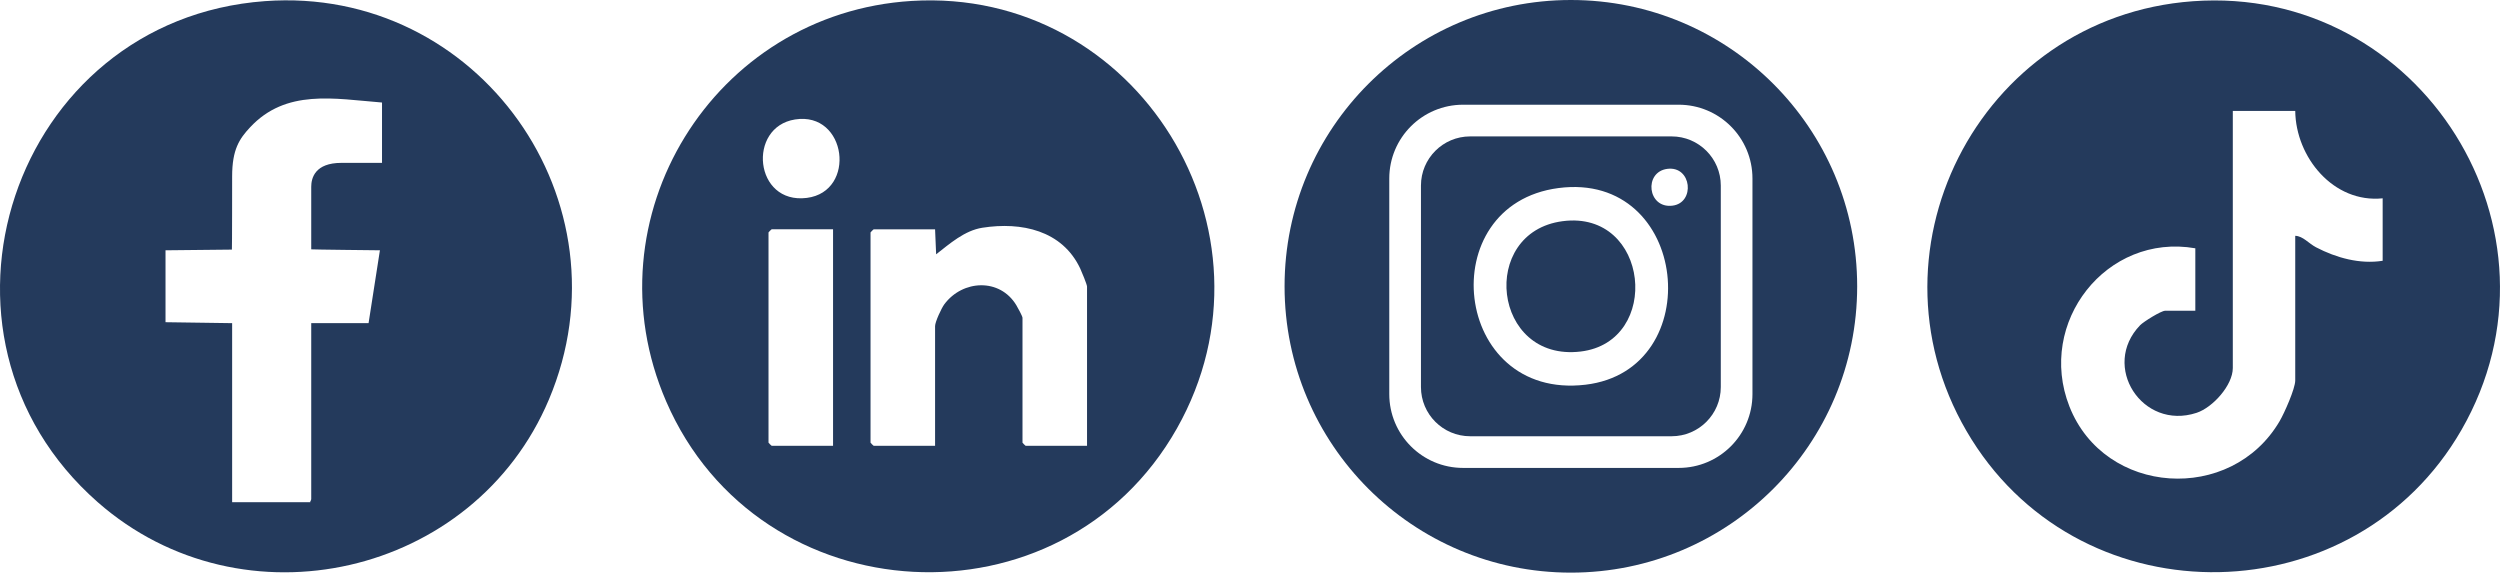 <svg xmlns="http://www.w3.org/2000/svg" id="Layer_2" data-name="Layer 2" viewBox="0 0 1152.45 263.97"><defs><style>      .cls-1 {        fill: #243a5c;      }    </style></defs><g id="Layer_1-2" data-name="Layer 1"><path class="cls-1" d="M724.14,0c-72.89,0-131.98,59.09-131.98,131.99s59.09,131.98,131.98,131.98,131.98-59.09,131.98-131.98S797.03,0,724.14,0ZM807.85,181.68c0,18.79-15.22,34.02-34.01,34.02h-99.39c-18.79,0-34.02-15.23-34.02-34.02v-99.39c0-18.79,15.23-34.02,34.02-34.02h99.39c18.79,0,34.01,15.23,34.01,34.02v99.39Z"></path><path class="cls-1" d="M770.58,62.88h-92.87c-12.53,0-22.68,10.15-22.68,22.67v92.87c0,12.52,10.15,22.68,22.68,22.68h92.87c12.52,0,22.67-10.16,22.67-22.68v-92.87c0-12.52-10.15-22.67-22.67-22.67ZM730.91,177.34c-61.42,7.3-70.95-82.99-12.5-90.65,60.43-7.91,69.22,83.91,12.5,90.65ZM770.93,94.81c-11.5,1.37-13.28-15.54-2.34-16.97,11.31-1.48,12.96,15.71,2.34,16.97Z"></path><path class="cls-1" d="M728.63,162.05c-40.72,4.84-47.04-55.01-8.29-60.09,40.07-5.25,45.89,55.62,8.29,60.09Z"></path><path class="cls-1" d="M122.16.52C5.72,9.02-42.79,154.34,45.08,231.52c66.79,58.65,173.52,34.23,207.96-47.35C291.45,93.18,220.6-6.66,122.16.52ZM176.09,75.08h-18.71c-12.14,0-13.91,6.94-13.91,11.04v28.82c0,.11,31.66.44,31.66.44l-5.23,33.59h-26.43v81.08c0,.4-.17.76-.43,1.03,0,.27,0,.41,0,.41h-36.03v-82.52l-30.71-.44v-33.15l30.6-.32c.1,0,.11-33.74.11-33.74,0-12.43,3.35-17.33,8.22-22.57,16.61-17.89,38.81-13.24,60.87-11.49v27.82Z"></path><path class="cls-1" d="M420.29.43c103.94-6.38,173.56,106.31,122.24,197.07-53.1,93.9-192.59,86.51-235.44-12.47C270.51,100.55,328.87,6.04,420.29.43ZM366.5,55.07c-22.12,3.49-18.86,39.25,5.44,36.16,23.03-2.93,18.46-39.93-5.44-36.16ZM501.1,205.5v-73.41c0-.91-2.51-6.97-3.16-8.35-8.3-17.54-27.07-21.57-45.07-18.76-8.22,1.28-15.08,7.38-21.33,12.25l-.49-11.52h-28.31c-.1,0-1.44,1.34-1.44,1.44v96.91c0,.1,1.34,1.44,1.44,1.44h28.31v-55.17c0-1.93,2.93-8.27,4.29-10.1,8.44-11.28,25.57-12.15,33.17.47.63,1.04,2.84,5.09,2.84,5.79v57.57c0,.1,1.34,1.44,1.44,1.44h28.31ZM384.02,105.7h-28.31c-.1,0-1.44,1.34-1.44,1.44v96.91c0,.1,1.34,1.44,1.44,1.44h28.31v-99.79Z"></path><path class="cls-1" d="M1010.85.57c105.07-7.66,176.57,106.08,123.8,197.68-49.15,85.32-173.4,87.86-225.73,4.42-53.01-84.53,2.74-194.87,101.93-202.1ZM1058.07,51.14h-28.79v118.5c0,7.96-9.26,18.24-16.74,20.68-25.07,8.19-44.15-21.59-26-40.39,1.61-1.66,9.7-6.68,11.55-6.68h13.91v-28.79c-40.96-7.14-73.25,34.22-58.04,72.91,16.18,41.17,74.54,44.97,96.92,6.75,2.13-3.64,7.18-14.96,7.18-18.73v-66.69c3.62.14,6.17,3.51,9.58,5.29,9.32,4.88,20.3,7.89,30.72,6.22v-28.79c-22.66,2.33-40.07-18.91-40.3-40.3Z"></path></g></svg>